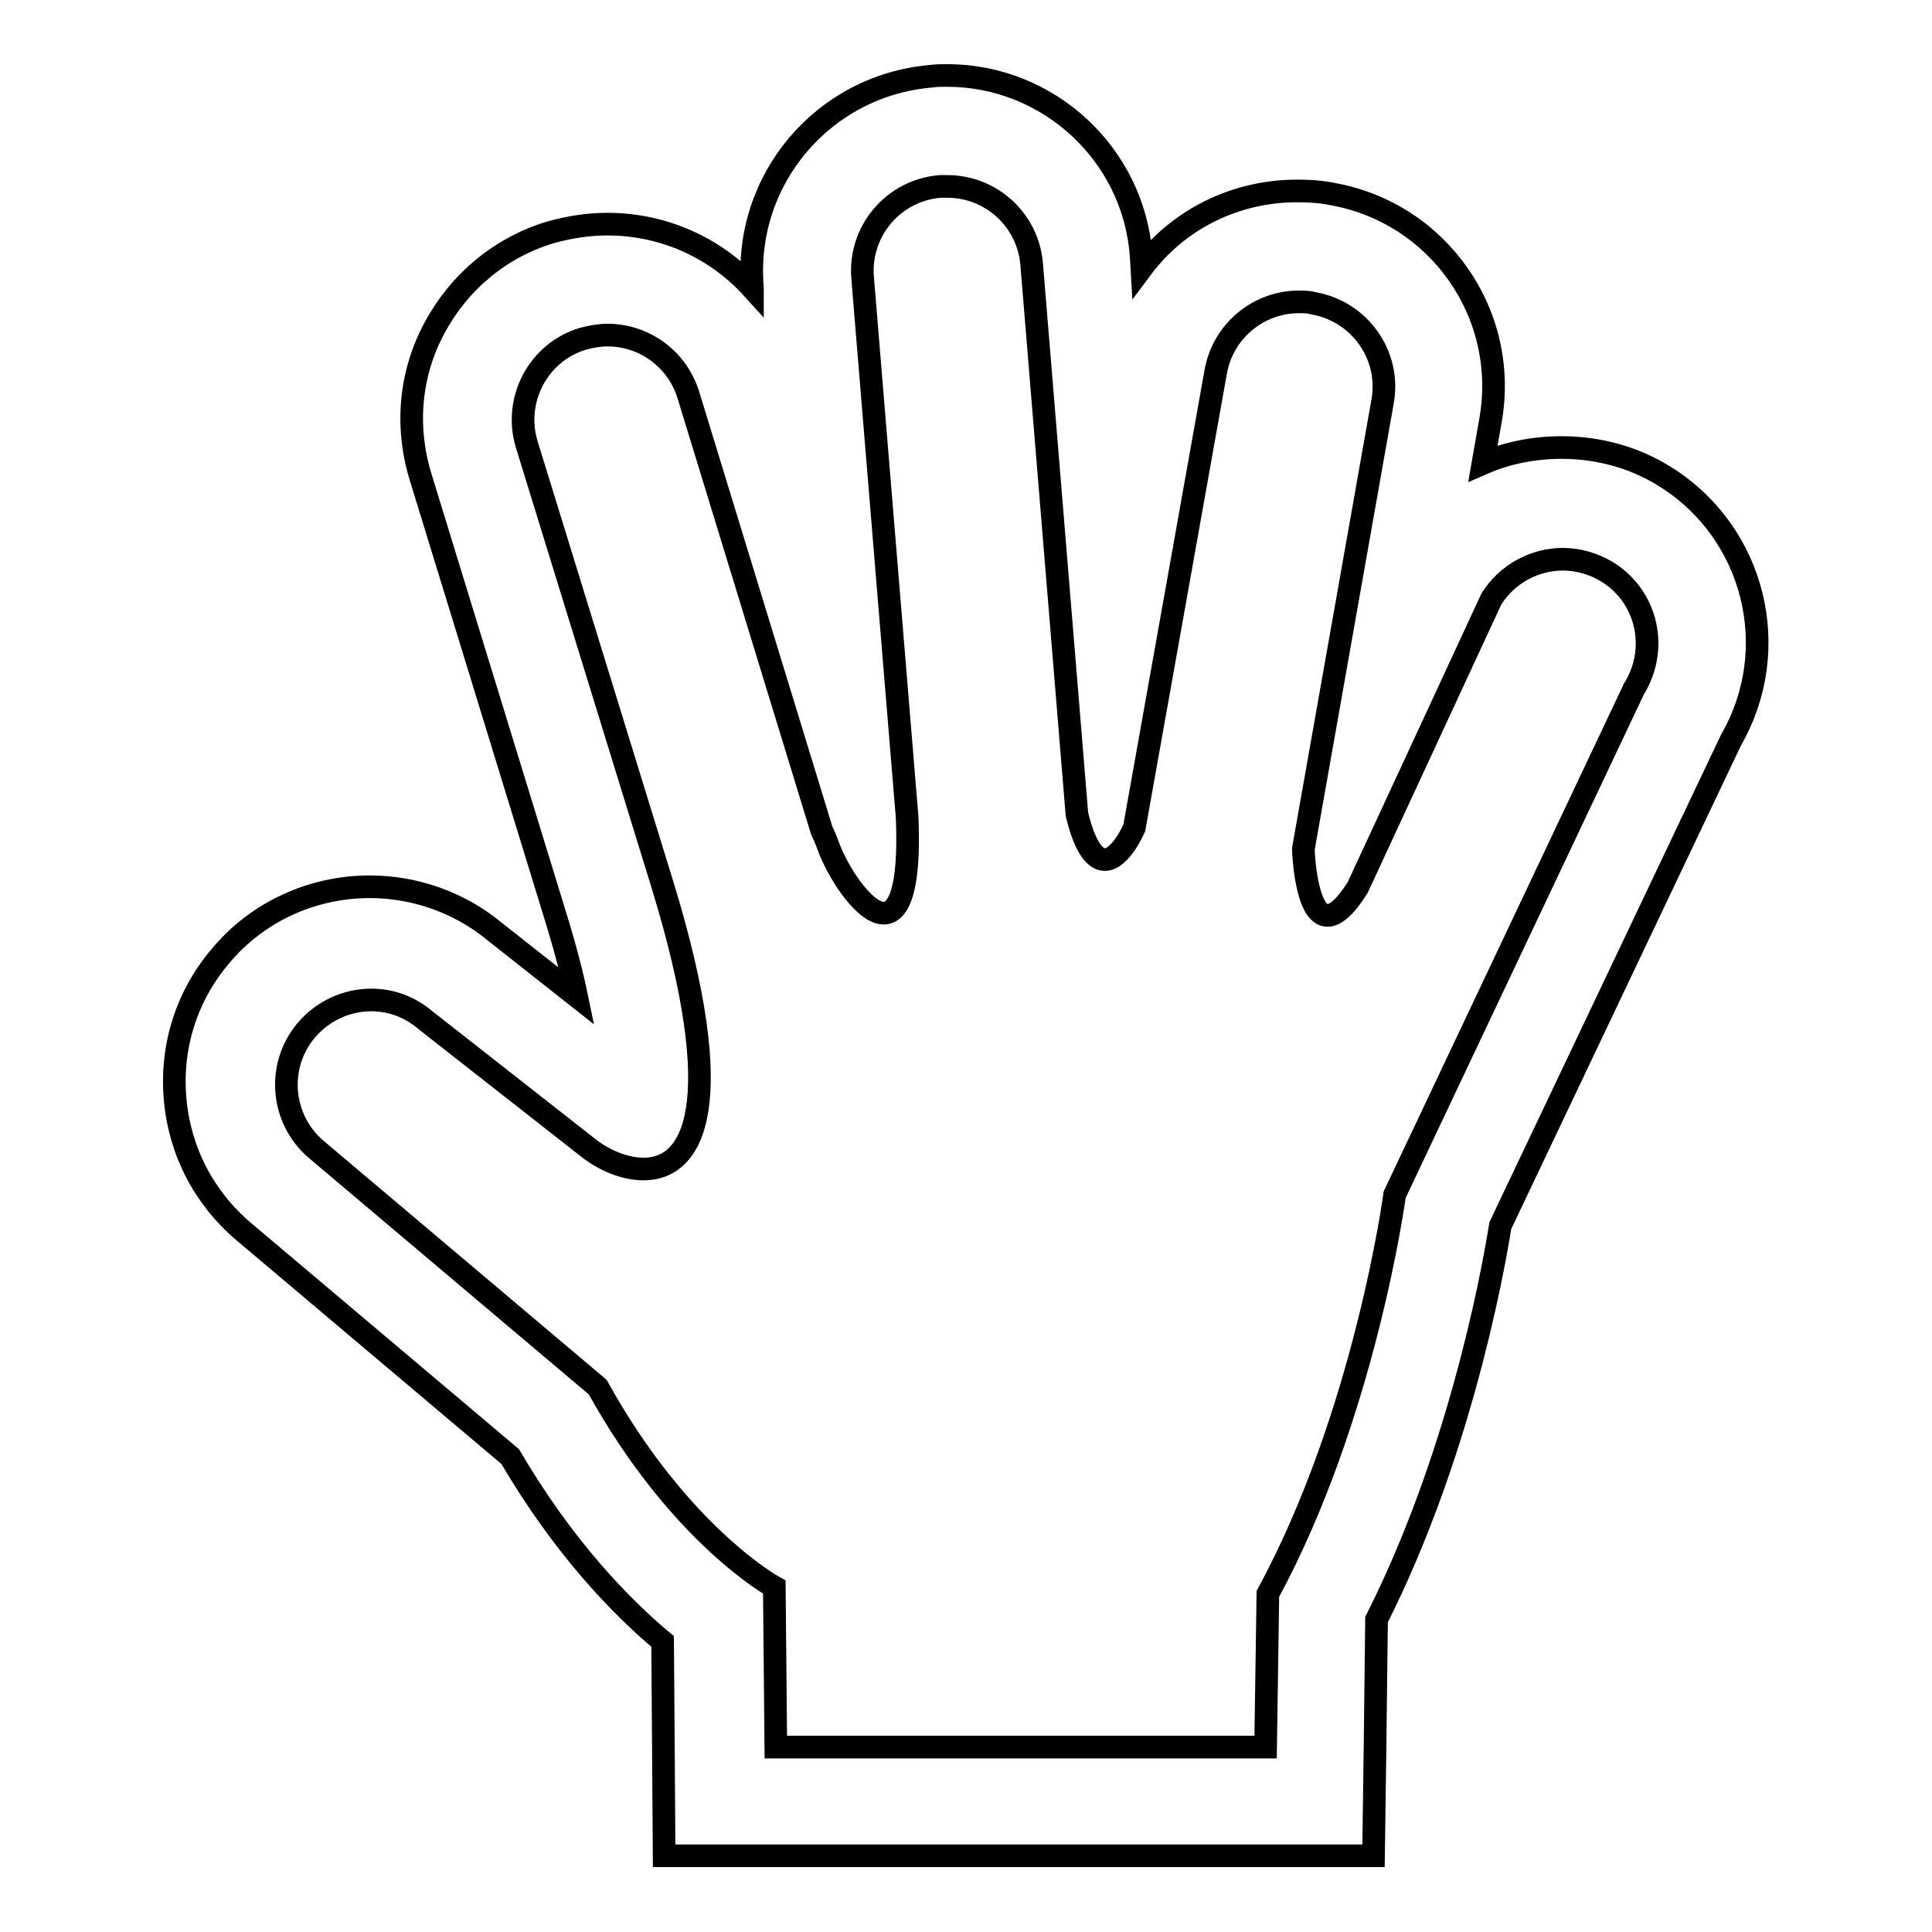 <?xml version="1.0" encoding="utf-8"?>
<!-- Svg Vector Icons : http://www.onlinewebfonts.com/icon -->
<!DOCTYPE svg PUBLIC "-//W3C//DTD SVG 1.1//EN" "http://www.w3.org/Graphics/SVG/1.1/DTD/svg11.dtd">
<svg version="1.1" xmlns="http://www.w3.org/2000/svg" xmlns:xlink="http://www.w3.org/1999/xlink" x="0px" y="0px" viewBox="0 0 256 256" enable-background="new 0 0 256 256" xml:space="preserve">
<g><g><path stroke-width="3" fill-opacity="0" stroke="#000000"  d="M125.5,24.7c5.8,0,10.7,4.4,11.2,10.3l6,72.9c1.1,4.6,2.5,6,3.7,6c2.1,0,3.9-4.2,3.9-4.2l10.8-60.5c1-5.4,5.7-9.2,11-9.2c0.7,0,1.3,0,2,0.2c6.1,1.1,10.2,6.9,9.1,13l-10.5,59.3l0,0l0,0l0,0c0,0.2,0.3,8.8,3.2,8.8c1,0,2.3-1,4-3.7c0,0,0,0,0,0l17.7-38.2c2.1-3.4,5.8-5.3,9.5-5.3c2,0,4.1,0.6,5.9,1.7c5.3,3.3,6.8,10.2,3.5,15.5l-31.7,67c0,0-3.9,29.1-16.8,52.9l-0.3,20.3h-64.9l-0.2-21.2c0,0-12.5-6.8-23.4-26.5l-37.3-31.5c-4.7-4-5.3-11.1-1.3-15.8c2.2-2.6,5.4-4,8.6-4c2.6,0,5.1,0.9,7.2,2.7l21.3,16.7c2.2,1.8,5,3,7.6,3c6.5,0,11.5-8.2,2.5-37.6L69.8,58.9c-1.8-5.9,1.5-12.2,7.4-14c1.1-0.3,2.2-0.5,3.3-0.5c4.8,0,9.2,3.1,10.7,7.9l17.7,57.8c0.2,0.4,0.4,0.8,0.7,1.6c1.3,3.8,4.9,9.3,7.5,9.3c2,0,3.5-3.2,3.1-12.7l-5.9-71.5c-0.5-6.2,4.1-11.6,10.3-12.1C124.9,24.7,125.2,24.7,125.5,24.7 M125.5,10c-0.7,0-1.4,0-2.1,0.1c-14.3,1.2-24.9,13.7-23.7,28v0.1c-4.8-5.3-11.7-8.5-19.2-8.5c-2.6,0-5.1,0.4-7.6,1.1c-6.6,2-12,6.5-15.3,12.6c-3.3,6.1-3.9,13.1-1.9,19.7l17.9,58.3c1.3,4.2,2.2,7.7,2.8,10.6l-10.9-8.6c-4.6-3.8-10.5-5.9-16.5-5.9l0,0c-7.6,0-14.9,3.3-19.8,9.2c-4.5,5.3-6.6,12-6,18.9c0.6,6.9,3.8,13.1,9.1,17.6l35.3,29.8c7.1,12.1,14.7,19.9,20.2,24.5l0.1,13.8l0.1,14.6h14.6h64.9h14.5l0.2-14.5l0.2-16.8c10.7-21.2,15.2-44.7,16.4-52.2L229.4,98c6.9-12,3.1-27.4-8.7-34.8c-4.1-2.6-8.9-3.9-13.8-3.9c-3.6,0-7.2,0.7-10.4,2.1l1-5.7c2.5-14.1-6.9-27.5-21-30c-1.5-0.3-3-0.4-4.6-0.4c-8.4,0-15.9,3.9-20.6,10.2l-0.1-1.7C150.2,20.4,138.9,10,125.5,10L125.5,10z"/></g></g>
</svg>